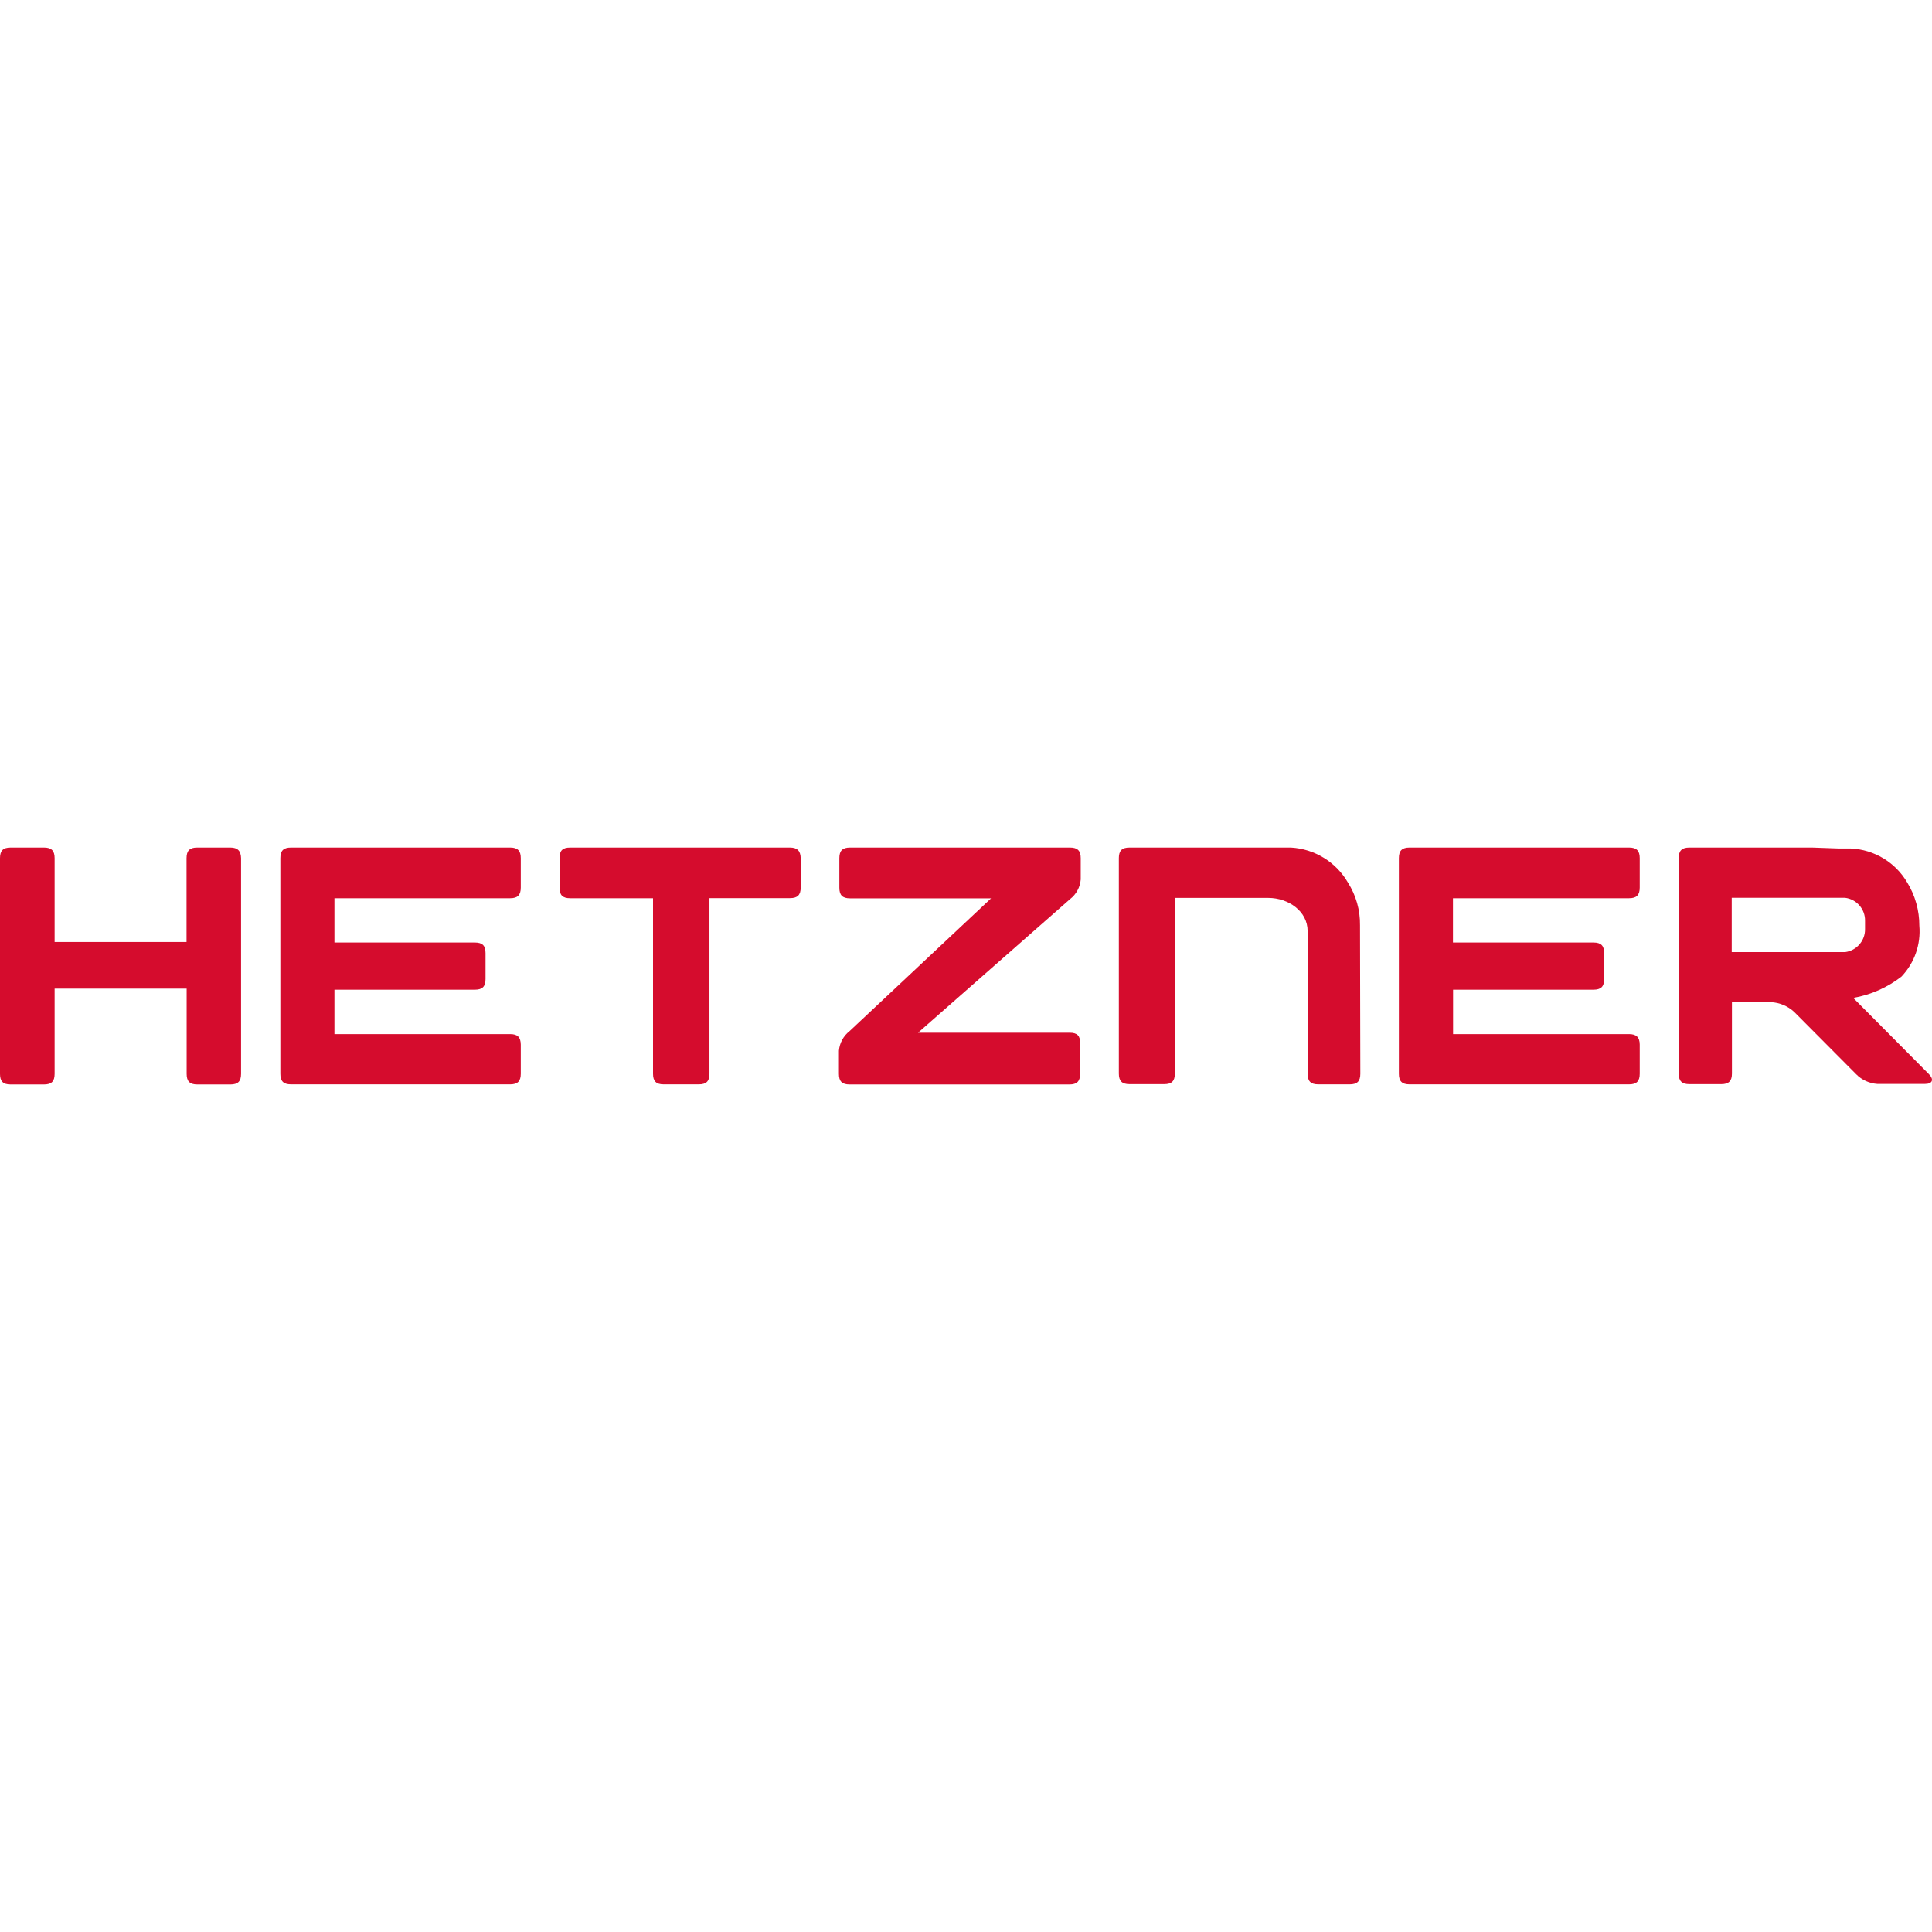 <?xml version="1.0" encoding="UTF-8" standalone="no"?><!DOCTYPE svg PUBLIC "-//W3C//DTD SVG 1.1//EN" "http://www.w3.org/Graphics/SVG/1.1/DTD/svg11.dtd"><svg width="100%" height="100%" viewBox="0 0 1080 1080" version="1.1" xmlns="http://www.w3.org/2000/svg" xmlns:xlink="http://www.w3.org/1999/xlink" xml:space="preserve" xmlns:serif="http://www.serif.com/" style="fill-rule:evenodd;clip-rule:evenodd;stroke-linejoin:round;stroke-miterlimit:2;"><g id="Ebene_2"><path d="M1035.96,557.826c9.827,-1.697 19.087,-5.786 26.962,-11.903c7.262,-7.603 10.909,-17.977 10,-28.452c0.027,-8.528 -2.323,-16.897 -6.786,-24.164c-6.582,-11.227 -18.426,-18.382 -31.427,-18.988l-6.488,-0l-15.178,-0.535l-68.686,0c-4.167,0 -5.952,1.725 -5.952,5.952l0,120.35c0,4.166 1.727,5.952 5.952,5.952l17.856,-0c4.166,-0 5.953,-1.726 5.953,-5.952l0,-39.878l21.844,-0c4.802,0.249 9.37,2.166 12.915,5.416l34.642,34.82c3.156,3.228 7.398,5.179 11.904,5.475l26.605,0c4.167,0 5.179,-2.441 2.261,-5.417l-42.377,-42.676Zm-4.525,-25.594l-63.389,0l0,-30.355l63.389,-0c6.406,0.787 11.24,6.345 11.131,12.798l0,4.701c0.112,6.465 -4.716,12.041 -11.131,12.856Z" style="fill:#d50c2d;fill-rule:nonzero;"/><path d="M910.665,578.064l-98.387,-0l-0,-24.821l78.506,0c4.167,0 5.952,-1.726 5.952,-5.951l0,-14.464c0,-4.166 -1.725,-5.952 -5.952,-5.952l-78.566,0l-0,-24.761l98.447,-0c4.167,-0 5.952,-1.726 5.952,-5.952l-0,-16.427c-0,-4.167 -1.727,-5.952 -5.952,-5.952l-122.731,0c-4.167,0 -5.954,1.725 -5.954,5.952l0,120.47c0,4.165 1.727,5.952 5.954,5.952l122.731,-0c4.167,-0 5.952,-1.727 5.952,-5.952l-0,-16.251c-0,-4.166 -1.965,-5.891 -5.952,-5.891Z" style="fill:#d50c2d;fill-rule:nonzero;"/><path d="M760.256,517.234c0.13,-8.422 -2.208,-16.7 -6.726,-23.809c-6.627,-11.504 -18.646,-18.904 -31.903,-19.641l-90.234,0c-4.225,0 -5.952,1.725 -5.952,5.952l0,120.35c0,4.166 1.727,5.952 5.952,5.952l19.405,-0c4.166,-0 5.952,-1.667 5.952,-5.952l-0,-98.15l52.259,0c11.13,0 21.962,7.381 21.962,18.512l0,79.758c0,4.165 1.727,5.952 5.952,5.952l17.56,-0c4.226,-0 5.951,-1.727 5.951,-5.952l-0.178,-82.972Z" style="fill:#d50c2d;fill-rule:nonzero;"/><path d="M598.004,577.289l-84.817,0l84.995,-74.698c3.447,-2.639 5.613,-6.624 5.952,-10.951l-0,-11.904c-0,-4.167 -1.786,-5.952 -5.952,-5.952l-123.03,0c-4.166,0 -5.951,1.725 -5.951,5.952l-0,16.487c-0,4.166 1.726,5.952 5.951,5.952l78.865,-0l-79.103,74.222c-3.418,2.663 -5.576,6.635 -5.952,10.952l0,12.915c0,4.167 1.727,5.952 5.952,5.952l122.911,-0c4.165,-0 5.952,-1.725 5.952,-5.952l0,-17.081c0.118,-4.167 -1.607,-5.894 -5.773,-5.894Z" style="fill:#d50c2d;fill-rule:nonzero;"/><path d="M441.583,473.784l-122.85,0c-4.226,0 -5.953,1.665 -5.953,5.952l-0,16.427c-0,4.166 1.667,5.952 5.953,5.952l46.306,-0l0,98.091c0,4.165 1.727,5.952 5.952,5.952l19.643,-0c4.166,-0 5.952,-1.727 5.952,-5.952l-0,-98.15l45.057,0c4.166,0 5.952,-1.727 5.952,-5.953l-0,-16.367c-0.119,-4.048 -1.846,-5.952 -6.012,-5.952Z" style="fill:#d50c2d;fill-rule:nonzero;"/><path d="M285.164,578.064l-98.21,-0l0,-24.821l78.507,0c4.167,0 5.952,-1.726 5.952,-5.951l0,-14.464c0,-4.166 -1.665,-5.952 -5.952,-5.952l-78.507,0l0,-24.761l98.21,-0c4.165,-0 5.952,-1.726 5.952,-5.952l-0,-16.427c-0,-4.167 -1.727,-5.952 -5.952,-5.952l-122.495,0c-4.165,0 -5.952,1.725 -5.952,5.952l0,120.47c0,4.165 1.727,5.952 5.952,5.952l122.495,-0c4.165,-0 5.952,-1.727 5.952,-5.952l-0,-16.251c-0.06,-4.166 -1.787,-5.891 -5.952,-5.891Z" style="fill:#d50c2d;fill-rule:nonzero;"/><path d="M128.743,473.784l-18.512,0c-4.165,0 -5.952,1.725 -5.952,5.952l0,46.842l-73.745,0l-0,-46.842c-0,-4.167 -1.726,-5.952 -5.952,-5.952l-18.63,0c-4.227,0 -5.952,1.725 -5.952,5.952l-0,120.528c-0,4.227 1.725,5.952 5.952,5.952l18.63,-0c4.167,-0 5.952,-1.665 5.952,-5.952l-0,-47.617l73.805,0l0,47.617c0,4.167 1.727,5.952 5.952,5.952l18.512,-0c4.167,-0 5.952,-1.725 5.952,-5.952l-0,-120.528c-0.12,-4.048 -1.845,-5.952 -6.012,-5.952Z" style="fill:#d50c2d;fill-rule:nonzero;"/></g></svg>